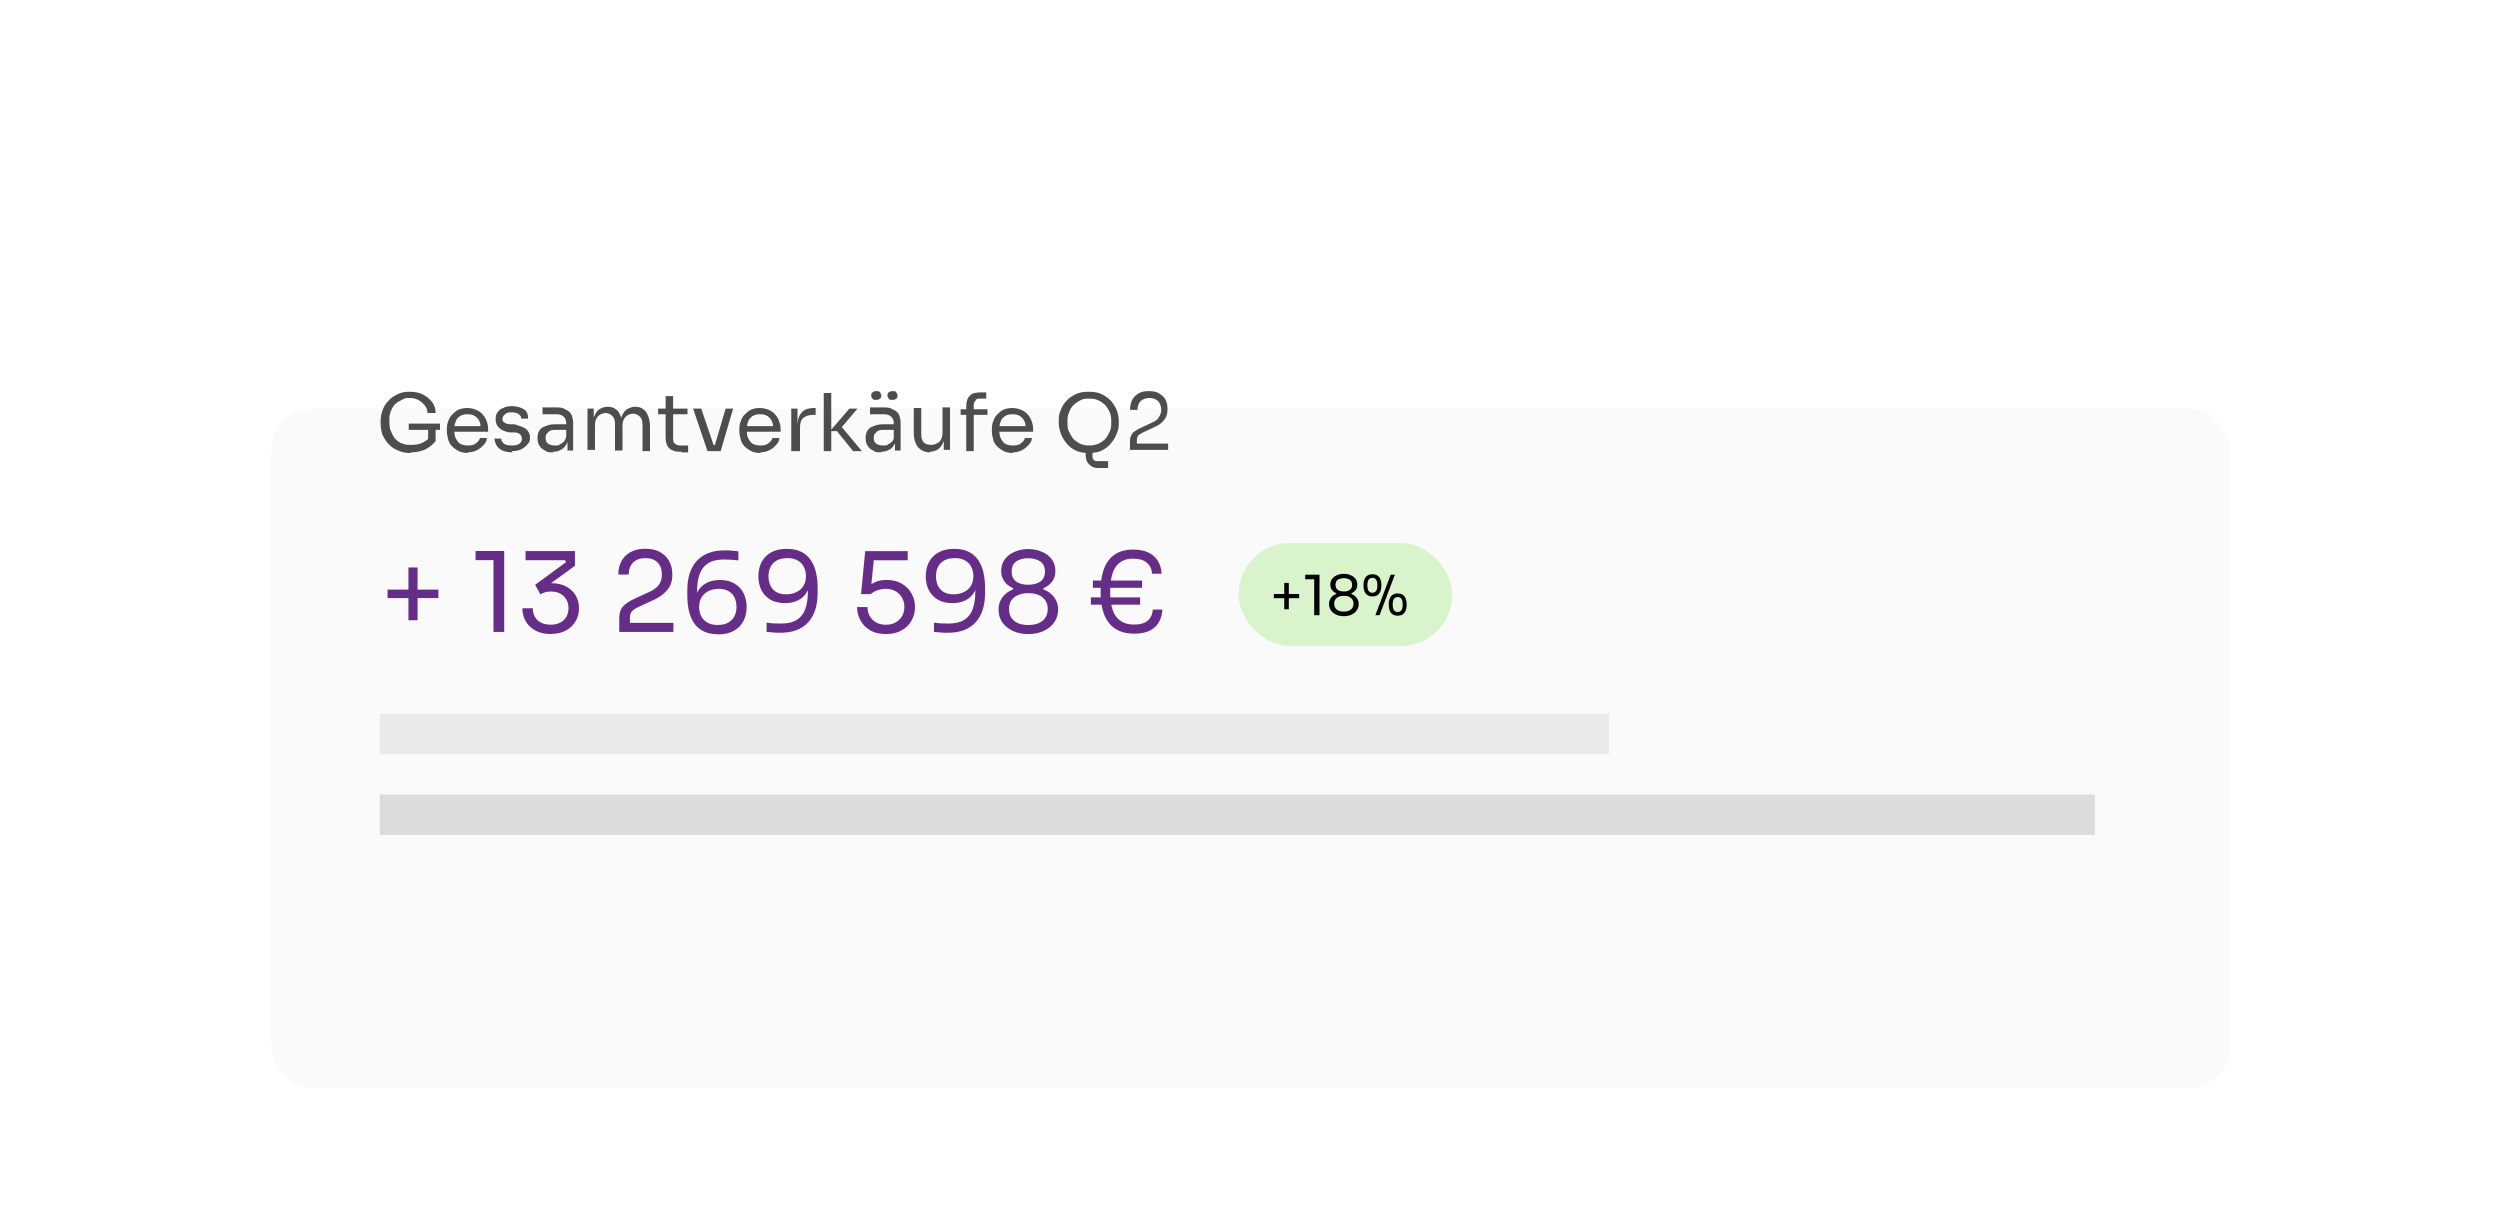 <?xml version="1.0" encoding="UTF-8"?>
<svg id="Calque_1" data-name="Calque 1" xmlns="http://www.w3.org/2000/svg" xmlns:xlink="http://www.w3.org/1999/xlink" viewBox="0 0 400 194">
  <defs>
    <style>
      .cls-1 {
        fill: #652d87;
      }

      .cls-2 {
        fill: #d9f4cc;
      }

      .cls-3 {
        fill: #4d4d4f;
      }

      .cls-4 {
        filter: url(#drop-shadow-1);
      }

      .cls-5 {
        fill: #eaeaea;
      }

      .cls-6 {
        fill: #fafafa;
        filter: url(#drop-shadow-2);
      }

      .cls-7 {
        fill: #dcdcdc;
      }
    </style>
    <filter id="drop-shadow-1" filterUnits="userSpaceOnUse">
      <feOffset dx="0" dy="22.68"/>
      <feGaussianBlur result="blur" stdDeviation="14.17"/>
      <feFlood flood-color="#000" flood-opacity=".1"/>
      <feComposite in2="blur" operator="in"/>
      <feComposite in="SourceGraphic"/>
    </filter>
    <filter id="drop-shadow-2" filterUnits="userSpaceOnUse">
      <feOffset dx="0" dy="22.68"/>
      <feGaussianBlur result="blur-2" stdDeviation="14.17"/>
      <feFlood flood-color="#000" flood-opacity=".1"/>
      <feComposite in2="blur-2" operator="in"/>
      <feComposite in="SourceGraphic"/>
    </filter>
  </defs>
  <g class="cls-4">
    <g>
      <rect class="cls-6" x="43.44" y="20.05" width="313.33" height="108.63" rx="6.46" ry="6.46" shape-rendering="crispEdges"/>
      <path class="cls-3" d="M65.7,49.8c-.7,0-1.4-.1-2-.4-.6-.2-1.1-.6-1.5-1-.4-.4-.7-.9-1-1.5-.2-.6-.3-1.2-.3-1.9v-.3c0-.6.1-1.2.3-1.7.2-.6.5-1.1.9-1.5.4-.5.9-.8,1.5-1.1.6-.3,1.2-.4,1.9-.4s1.5.1,2.1.4c.6.3,1.1.7,1.5,1.2.4.5.6,1.1.6,1.8h-1.3c0-.5-.2-.9-.5-1.3-.3-.3-.6-.6-1-.8-.4-.2-.8-.3-1.3-.3s-.9,0-1.3.3c-.4.2-.8.4-1.1.7-.3.3-.5.7-.7,1.2-.2.5-.2,1-.2,1.5s0,1.2.3,1.7c.2.5.4.9.7,1.2.3.3.7.6,1.1.7.4.2.9.2,1.4.2.7,0,1.4-.1,1.9-.4.6-.3,1-.7,1.3-1.1l-.5,1.5v-2.8h1.2v2.2c-.4.5-1,1-1.6,1.3-.7.3-1.4.5-2.3.5ZM65.4,46.1v-1h5v1h-5ZM74.9,49.8c-.6,0-1.1-.1-1.5-.3-.4-.2-.8-.5-1.1-.8-.3-.3-.5-.7-.6-1.1-.1-.4-.2-.8-.2-1.3v-.2c0-.4,0-.9.2-1.3.1-.4.3-.8.6-1.1.3-.3.6-.6,1-.8.4-.2.9-.3,1.5-.3s1.3.2,1.8.5c.5.3.8.7,1.1,1.2.2.5.4,1,.4,1.6v.5h-6.1v-.9h5.2l-.3.5c0-.5,0-.9-.2-1.3-.2-.4-.4-.6-.7-.8-.3-.2-.7-.3-1.2-.3s-.9.1-1.2.3c-.3.2-.6.5-.7.9-.2.4-.2.8-.2,1.3s0,.9.2,1.3c.2.4.4.7.7.9.3.2.8.3,1.3.3s1-.1,1.3-.4c.3-.2.5-.5.6-.8h1.1c0,.5-.3.9-.6,1.2-.3.3-.6.6-1.1.8-.4.2-.9.3-1.4.3ZM82,49.7c-.9,0-1.6-.2-2.1-.6-.5-.4-.7-.9-.8-1.6h1.1c0,.3.1.5.4.8.3.2.7.3,1.3.3s1-.1,1.2-.3c.3-.2.4-.5.4-.8s-.1-.5-.3-.7c-.2-.2-.6-.3-1-.3h-.7c-.6-.1-1.2-.3-1.6-.7-.4-.3-.6-.8-.6-1.4s.1-.8.3-1.1c.2-.3.5-.6.9-.7.4-.2.8-.3,1.4-.3.8,0,1.4.2,1.9.5.5.3.7.8.7,1.5h-1.1c0-.3-.1-.5-.4-.7-.2-.2-.6-.3-1.1-.3s-.8,0-1.1.3c-.2.2-.4.4-.4.7s0,.5.3.6c.2.2.5.3.9.3h.7c.7.2,1.3.4,1.8.7.4.3.7.8.7,1.4s-.1.8-.4,1.1c-.2.3-.6.6-1,.8-.4.2-.9.3-1.5.3ZM90.8,49.5v-2h-.2v-2.4c0-.5-.1-.8-.4-1.1-.2-.2-.6-.4-1.1-.4s-.5,0-.8,0c-.3,0-.5,0-.8,0-.3,0-.5,0-.7,0v-1.1c.2,0,.4,0,.6,0,.2,0,.4,0,.7,0,.2,0,.4,0,.6,0,.7,0,1.3,0,1.7.3.4.2.8.4,1,.8.2.4.3.9.3,1.5v4.3h-1ZM88.5,49.7c-.5,0-1,0-1.3-.3-.4-.2-.7-.4-.9-.8-.2-.3-.3-.7-.3-1.2s.1-.9.3-1.2c.2-.3.5-.6,1-.7.4-.2.9-.3,1.5-.3h1.9v.9h-1.9c-.5,0-.9.1-1.1.4-.3.2-.4.5-.4.9s.1.7.4.9c.3.2.6.3,1.1.3s.6,0,.8-.2c.3-.1.5-.3.7-.5.2-.3.3-.6.3-1l.3.5c0,.5-.2.9-.4,1.2-.2.3-.5.6-.8.7-.3.2-.7.3-1.2.3ZM94,49.5v-6.8h1v2.9h-.2c0-.7,0-1.2.3-1.7.2-.5.4-.8.8-1.1.3-.2.8-.4,1.3-.4h0c.5,0,1,.1,1.3.4.4.2.6.6.8,1.1.2.5.3,1,.3,1.7h-.4c0-.7,0-1.2.3-1.7.2-.5.4-.8.8-1.1.4-.2.8-.4,1.3-.4h0c.5,0,1,.1,1.3.4.4.2.6.6.8,1.1.2.5.3,1,.3,1.7v3.9h-1.2v-4.2c0-.6-.1-1-.4-1.3-.3-.3-.7-.5-1.1-.5s-.9.2-1.2.5c-.3.3-.5.8-.5,1.3v4.1h-1.2v-4.2c0-.6-.1-1-.4-1.3-.3-.3-.7-.5-1.1-.5s-.9.2-1.2.5c-.3.3-.5.8-.5,1.3v4.1h-1.2ZM109,49.6c-.5,0-1,0-1.3-.2-.4-.1-.7-.4-.9-.7-.2-.4-.3-.8-.3-1.4v-6.6h1.2v6.7c0,.4,0,.7.3.9.2.2.5.3.9.3h1.2v1.1h-1ZM105.3,43.6v-.9h4.7v.9h-4.7ZM113.2,49.5l-2.3-6.8h1.3l2.3,6.8h-1.2ZM113.5,49.5v-1h1.5v1h-1.5ZM114.1,49.5l2-6.8h1.2l-2,6.8h-1.2ZM121.7,49.8c-.6,0-1.1-.1-1.5-.3-.4-.2-.8-.5-1.1-.8-.3-.3-.5-.7-.6-1.1-.1-.4-.2-.8-.2-1.3v-.2c0-.4,0-.9.2-1.3.1-.4.3-.8.6-1.1.3-.3.6-.6,1-.8.4-.2.9-.3,1.5-.3s1.3.2,1.8.5c.5.3.8.7,1.1,1.2.2.5.4,1,.4,1.6v.5h-6.1v-.9h5.2l-.3.5c0-.5,0-.9-.2-1.3-.2-.4-.4-.6-.7-.8-.3-.2-.7-.3-1.2-.3s-.9.1-1.2.3c-.3.2-.6.5-.7.9-.2.4-.2.8-.2,1.3s0,.9.2,1.3c.2.4.4.7.7.9.3.2.8.3,1.3.3s1-.1,1.3-.4c.3-.2.5-.5.6-.8h1.1c0,.5-.3.9-.6,1.2-.3.3-.6.6-1.1.8-.4.2-.9.3-1.4.3ZM126.6,49.5v-6.8h1v2.8h0c0-1,.2-1.7.7-2.2.4-.5,1.1-.7,2-.7h.2v1.1h-.4c-.7,0-1.2.2-1.6.5-.4.4-.5.9-.5,1.6v3.7h-1.2ZM136.5,49.5l-2.6-3.2h-1.1l3.1-3.6h1.3l-2.8,3.3v-.7c0,0,3.5,4.2,3.5,4.2h-1.4ZM131.8,49.5v-9.3h1.2v9.3h-1.2ZM143.2,49.5v-2h-.2v-2.4c0-.5-.1-.8-.4-1.1-.2-.2-.6-.4-1.1-.4s-.5,0-.8,0c-.3,0-.5,0-.8,0-.3,0-.5,0-.7,0v-1.1c.2,0,.4,0,.6,0,.2,0,.4,0,.7,0,.2,0,.4,0,.6,0,.7,0,1.3,0,1.7.3.4.2.8.4,1,.8.2.4.3.9.3,1.5v4.3h-1ZM141,49.7c-.5,0-1,0-1.3-.3-.4-.2-.7-.4-.9-.8-.2-.3-.3-.7-.3-1.2s.1-.9.3-1.2c.2-.3.5-.6,1-.7.4-.2.9-.3,1.5-.3h1.9v.9h-1.9c-.5,0-.9.1-1.1.4-.3.2-.4.5-.4.9s.1.7.4.9c.3.2.6.3,1.1.3s.6,0,.8-.2c.3-.1.5-.3.7-.5.2-.3.3-.6.3-1l.3.5c0,.5-.2.9-.4,1.2-.2.3-.5.6-.8.7-.3.2-.7.3-1.2.3ZM140.2,41.3c-.3,0-.5,0-.6-.2-.1-.1-.2-.3-.2-.5s0-.4.2-.5c.1-.1.3-.2.6-.2s.5,0,.6.2c.1.1.2.3.2.5s0,.4-.2.5c-.1.1-.3.2-.6.2ZM142.8,41.3c-.3,0-.5,0-.6-.2-.1-.1-.2-.3-.2-.5s0-.4.2-.5c.1-.1.3-.2.6-.2s.5,0,.6.2c.1.1.2.3.2.5s0,.4-.2.5c-.1.1-.3.2-.6.2ZM148.8,49.7c-.8,0-1.4-.3-1.9-.8-.4-.5-.7-1.3-.7-2.3v-4h1.2v4.2c0,.5.1,1,.4,1.3.3.3.7.4,1.2.4s.9-.2,1.3-.5c.3-.3.5-.8.5-1.4v-4.1h1.2v6.8h-1v-2.9h.2c0,.7,0,1.2-.3,1.7-.2.5-.4.8-.8,1.1-.3.2-.8.4-1.3.4h0ZM154.6,49.5v-7.2c0-.8.2-1.3.6-1.7.4-.4,1-.5,1.8-.5h.8v1h-1c-.3,0-.6,0-.7.3-.2.2-.3.4-.3.7v7.4h-1.2ZM153.7,43.7v-.9h4.3v.9h-4.3ZM162.1,49.8c-.6,0-1.1-.1-1.5-.3-.4-.2-.8-.5-1.1-.8-.3-.3-.5-.7-.6-1.1-.1-.4-.2-.8-.2-1.3v-.2c0-.4,0-.9.2-1.3.1-.4.3-.8.6-1.1.3-.3.6-.6,1-.8.4-.2.9-.3,1.5-.3s1.3.2,1.8.5c.5.3.8.7,1.1,1.2.2.5.4,1,.4,1.6v.5h-6.1v-.9h5.2l-.3.5c0-.5,0-.9-.2-1.3-.2-.4-.4-.6-.7-.8-.3-.2-.7-.3-1.2-.3s-.9.1-1.2.3c-.3.2-.6.5-.7.9-.2.4-.2.8-.2,1.3s0,.9.2,1.3c.2.4.4.7.7.9.3.2.8.3,1.3.3s1-.1,1.3-.4c.3-.2.5-.5.6-.8h1.1c0,.5-.3.9-.6,1.2-.3.3-.6.6-1.1.8-.4.2-.9.3-1.4.3ZM176,52.2c-.5,0-.9,0-1.2-.2-.3-.1-.6-.4-.8-.7-.2-.3-.3-.8-.3-1.3v-1.1h1.1v1.3c0,.3,0,.5.2.7.2.2.4.2.7.2h1.6v1.1h-1.4ZM174.3,49.8c-.8,0-1.6-.1-2.2-.4-.6-.3-1.1-.7-1.5-1.2-.4-.5-.7-1-.9-1.6-.2-.6-.3-1.1-.3-1.6v-.3c0-.6,0-1.1.3-1.7.2-.6.5-1.1.9-1.5.4-.5.9-.8,1.5-1.1.6-.3,1.3-.4,2.1-.4s1.5.1,2.1.4c.6.3,1.1.7,1.5,1.1.4.5.7,1,.9,1.5.2.6.3,1.1.3,1.7v.3c0,.5,0,1-.3,1.6-.2.6-.5,1.1-.9,1.6-.4.5-.9.9-1.5,1.2-.6.3-1.3.4-2.2.4ZM174.3,48.6c.5,0,1-.1,1.5-.3.4-.2.8-.5,1.1-.8.3-.4.5-.8.7-1.2.2-.5.2-.9.2-1.4s0-1-.2-1.5c-.2-.5-.4-.8-.7-1.2-.3-.3-.7-.6-1.1-.8-.4-.2-.9-.3-1.5-.3s-1,0-1.5.3c-.4.2-.8.5-1.1.8-.3.3-.5.7-.7,1.2-.2.5-.2.9-.2,1.5s0,1,.2,1.4c.2.4.4.8.7,1.2.3.3.7.6,1.1.8.4.2.9.3,1.5.3ZM180.8,49.5v-1.5c0-.4,0-.7.2-1,.1-.3.3-.5.6-.7.3-.2.6-.4,1.1-.6l1.7-.8c.4-.2.8-.4,1-.8.2-.3.4-.7.4-1.2s-.2-1.1-.5-1.4c-.3-.3-.8-.5-1.4-.5s-1.1.2-1.4.5c-.3.3-.5.8-.5,1.4h-1.2c0-.5.1-1,.3-1.5.2-.5.6-.8,1-1.1.5-.3,1-.4,1.7-.4s1.3.1,1.7.4c.5.3.8.6,1,1,.2.4.3.9.3,1.4v.2c0,.7-.2,1.2-.6,1.7-.4.5-.9.8-1.6,1.1l-1.7.8c-.4.2-.7.4-.8.5-.1.2-.2.4-.2.7v1.2l-.3-.6h5.3v1h-6.2Z"/>
      <path class="cls-1" d="m65.35,76.56v-8.45h1.46v8.45h-1.46Zm-3.34-3.55v-1.35h8.13v1.35h-8.13Zm16.95,5.43v-12.1l.78.6h-3.65v-1.46h4.58v12.95h-1.7Zm9.14.32c-.97,0-1.79-.19-2.47-.57-.67-.38-1.19-.88-1.54-1.51-.34-.63-.51-1.31-.51-2.04h1.67c0,.8.25,1.44.76,1.92.52.47,1.22.71,2.09.71.58,0,1.08-.11,1.51-.32.43-.21.76-.51.99-.9.24-.4.36-.87.36-1.4,0-.8-.26-1.46-.78-1.95-.51-.5-1.19-.74-2.06-.74-.37,0-.69.05-.96.14-.26.08-.49.19-.69.32l-.85-1.53,4.95-3.62-.18-.32h-6.3v-1.46h7.9v2.36l-4.1,2.98-1.24.05c.2-.07.42-.13.66-.18.25-.05.54-.07.87-.07.95,0,1.75.18,2.41.53.66.36,1.16.83,1.51,1.42.35.59.53,1.24.53,1.93v.25c0,.69-.18,1.34-.53,1.95-.34.6-.85,1.1-1.53,1.47-.66.38-1.48.57-2.47.57Zm10.98-.32v-2.13c0-.52.07-.96.21-1.33.15-.37.41-.7.78-.99.37-.31.86-.6,1.49-.89l2.43-1.12c.59-.27,1.06-.62,1.4-1.05.34-.44.51-1,.51-1.69,0-.83-.23-1.47-.69-1.93-.46-.46-1.11-.69-1.95-.69s-1.48.23-1.95.69c-.47.46-.71,1.11-.71,1.93h-1.67c0-.75.15-1.43.46-2.06.32-.63.8-1.12,1.44-1.49.64-.38,1.45-.57,2.43-.57s1.79.19,2.41.57c.64.37,1.11.85,1.42,1.46.32.6.48,1.26.48,1.97v.25c0,.93-.27,1.72-.82,2.36-.53.64-1.25,1.16-2.16,1.58l-2.43,1.12c-.54.25-.91.5-1.1.75-.19.25-.28.58-.28.99v1.63l-.46-.82h7.42v1.45h-8.66Zm15.81.36c-.95,0-1.74-.17-2.38-.5-.63-.33-1.13-.78-1.51-1.35-.37-.58-.63-1.24-.8-1.99-.15-.75-.23-1.53-.23-2.34v-.85c0-2.05.51-3.62,1.53-4.72,1.02-1.11,2.49-1.67,4.42-1.67.46,0,.85.01,1.17.04.32.02.67.06,1.05.11v1.46c-.39-.05-.75-.08-1.08-.11-.33-.02-.73-.04-1.21-.04-1.08,0-1.93.2-2.56.6-.63.4-1.08.98-1.35,1.74-.27.75-.41,1.65-.41,2.72v.8l-.43,1.58c.01-.93.19-1.71.53-2.32.36-.62.83-1.08,1.44-1.38.61-.31,1.32-.46,2.11-.46.92,0,1.7.19,2.34.57.64.37,1.12.88,1.44,1.53.33.65.5,1.39.5,2.22s-.17,1.59-.51,2.25c-.34.66-.86,1.18-1.54,1.56-.67.38-1.51.57-2.52.57Zm0-1.49c.65,0,1.19-.12,1.63-.37.44-.25.76-.59.98-1.01.23-.44.34-.94.34-1.51s-.11-1.07-.32-1.51c-.21-.44-.53-.78-.96-1.01-.41-.25-.93-.37-1.54-.37s-1.15.11-1.63.34c-.47.23-.85.56-1.12.99-.27.43-.41.95-.41,1.58,0,.52.11,1,.32,1.44.21.44.54.79.99,1.05.45.26,1.02.39,1.72.39Zm11.01-12.17c.95,0,1.73.16,2.36.5.64.33,1.14.79,1.51,1.37.38.57.65,1.23.8,1.97.17.75.25,1.53.25,2.34v.85c0,2.05-.51,3.63-1.53,4.74-1.02,1.1-2.49,1.65-4.42,1.65-.46,0-.85-.01-1.17-.04-.32-.02-.67-.06-1.05-.11v-1.46c.39.05.75.08,1.08.11.33.02.73.03,1.21.03,1.08,0,1.93-.2,2.56-.6.63-.4,1.08-.98,1.35-1.72.27-.76.41-1.67.41-2.73v-.8l.43-1.58c-.01.93-.2,1.71-.55,2.32-.34.62-.82,1.08-1.44,1.38-.6.31-1.3.46-2.09.46-.92,0-1.7-.18-2.34-.55-.64-.38-1.12-.89-1.45-1.54-.32-.65-.48-1.39-.48-2.22s.17-1.59.51-2.25c.34-.66.85-1.18,1.53-1.56.69-.38,1.53-.57,2.54-.57Zm0,1.49c-.65,0-1.19.12-1.63.37-.44.25-.77.59-.99,1.03-.21.43-.32.92-.32,1.49s.11,1.07.32,1.51c.21.44.53.78.94,1.03.43.24.95.35,1.56.35s1.14-.11,1.62-.34c.49-.23.86-.55,1.14-.98.27-.44.41-.97.41-1.6,0-.52-.11-1-.32-1.44-.21-.44-.54-.79-.99-1.05-.45-.26-1.02-.39-1.72-.39Zm15.84,12.14c-.99,0-1.83-.2-2.52-.6-.69-.41-1.21-.95-1.56-1.61-.35-.66-.53-1.37-.53-2.11h1.67c0,.54.12,1.03.35,1.45.25.43.59.76,1.03,1.01.44.25.96.37,1.56.37s1.11-.12,1.54-.36c.45-.25.8-.59,1.05-1.01.25-.44.37-.93.37-1.47s-.12-1.04-.37-1.47c-.24-.44-.58-.79-1.03-1.05-.44-.26-.96-.39-1.56-.39-.44,0-.88.08-1.33.23-.45.14-.81.35-1.08.62h-1.56l.66-6.88h6.8v1.46h-5.8l.43-.59-.5,5.02-.46-.16c.34-.34.76-.62,1.24-.82.5-.2,1.06-.3,1.69-.3.99,0,1.83.21,2.5.62.67.4,1.18.93,1.53,1.58.35.64.53,1.31.53,2.01v.25c0,.7-.18,1.37-.53,2.02-.35.64-.88,1.17-1.58,1.58-.69.4-1.53.6-2.52.6Zm10.95-13.63c.95,0,1.73.16,2.36.5.64.33,1.14.79,1.51,1.37.38.57.65,1.23.8,1.97.16.75.25,1.53.25,2.34v.85c0,2.05-.51,3.63-1.53,4.74-1.02,1.1-2.49,1.65-4.42,1.65-.46,0-.85-.01-1.17-.04-.32-.02-.67-.06-1.05-.11v-1.46c.39.05.75.08,1.08.11.33.02.73.03,1.21.03,1.08,0,1.93-.2,2.56-.6.63-.4,1.08-.98,1.35-1.72.27-.76.41-1.67.41-2.73v-.8l.43-1.58c-.01.93-.2,1.71-.55,2.32-.34.62-.82,1.08-1.44,1.38-.6.31-1.3.46-2.09.46-.92,0-1.7-.18-2.34-.55-.64-.38-1.12-.89-1.46-1.54-.32-.65-.48-1.39-.48-2.22s.17-1.59.51-2.25c.34-.66.85-1.18,1.53-1.56.69-.38,1.53-.57,2.54-.57Zm0,1.49c-.65,0-1.19.12-1.63.37-.44.25-.77.59-.99,1.03-.21.43-.32.92-.32,1.49s.11,1.07.32,1.51c.21.44.53.78.94,1.03.43.24.95.35,1.56.35s1.14-.11,1.62-.34c.49-.23.86-.55,1.14-.98.27-.44.41-.97.41-1.6,0-.52-.11-1-.32-1.44s-.54-.79-.99-1.05c-.45-.26-1.02-.39-1.72-.39Zm11.84,12.14c-.92,0-1.75-.16-2.47-.5-.71-.33-1.27-.79-1.69-1.38-.4-.59-.6-1.28-.6-2.06,0-.52.1-.99.3-1.4.2-.43.48-.79.83-1.1.36-.31.76-.54,1.21-.71v-.18c-.35-.15-.68-.36-.98-.62-.28-.26-.51-.57-.69-.92-.17-.35-.25-.76-.25-1.21,0-.74.19-1.38.59-1.9.4-.52.93-.92,1.58-1.19.66-.28,1.38-.43,2.17-.43s1.51.14,2.16.43c.66.27,1.19.67,1.58,1.19.39.52.59,1.15.59,1.9,0,.45-.08.85-.25,1.21-.16.35-.4.66-.69.92-.28.26-.61.47-.98.62v.18c.46.17.87.41,1.23.73.35.31.63.68.83,1.1.2.41.3.88.3,1.38,0,.78-.21,1.47-.62,2.06-.4.59-.96,1.05-1.69,1.38-.71.33-1.53.5-2.47.5Zm0-1.45c.65,0,1.21-.1,1.67-.3.46-.21.82-.51,1.07-.89.25-.39.37-.85.37-1.37s-.12-.97-.37-1.35c-.24-.38-.59-.67-1.05-.87-.46-.21-1.02-.32-1.69-.32s-1.21.11-1.67.32c-.46.2-.82.49-1.07.87-.24.38-.35.83-.35,1.35s.12.98.35,1.37c.25.38.6.67,1.07.89.46.2,1.02.3,1.67.3Zm0-6.44c.8,0,1.45-.17,1.93-.51.49-.35.73-.89.73-1.62s-.25-1.27-.75-1.6c-.49-.34-1.12-.51-1.92-.51s-1.44.17-1.93.51c-.49.34-.73.88-.73,1.6s.24,1.26.73,1.62c.5.34,1.14.51,1.93.51Zm16.88,7.82c-1.71,0-3.03-.55-3.94-1.65-.91-1.11-1.37-2.76-1.37-4.95v-.25c0-2.19.44-3.83,1.31-4.93.88-1.11,2.17-1.67,3.87-1.67,1.02,0,1.86.17,2.52.5.66.33,1.16.79,1.49,1.37.34.58.53,1.25.57,2h-1.53c-.05-.75-.32-1.33-.83-1.76-.51-.44-1.25-.66-2.22-.66-1.18,0-2.09.41-2.71,1.23s-.94,2.17-.94,4.05.33,3.23.98,4.05c.66.82,1.6,1.22,2.8,1.22,1.01,0,1.75-.21,2.24-.64.49-.44.75-1.03.8-1.77h1.53c-.04.77-.22,1.44-.55,2.02-.33.58-.83,1.04-1.49,1.37-.66.32-1.5.48-2.52.48Zm-6.87-4.63v-1.17h7.88v1.17h-7.88Zm.32-2.7v-1.17h7.88v1.17h-7.88Z"/>
      <rect class="cls-2" x="198.16" y="64.2" width="34.22" height="16.48" rx="8.24" ry="8.24"/>
      <path d="m205.48,74.8v-4.22h.73v4.22h-.73Zm-1.67-1.77v-.67h4.06v.67h-4.06Zm6.46,2.72v-6.05l.39.3h-1.83v-.73h2.29v6.48h-.85Zm4.74.16c-.46,0-.87-.08-1.23-.25-.35-.17-.64-.4-.84-.69-.2-.3-.3-.64-.3-1.03,0-.26.05-.49.15-.7.1-.21.24-.4.42-.55.18-.15.38-.27.6-.35v-.09c-.18-.08-.34-.18-.49-.31-.14-.13-.26-.28-.35-.46-.08-.18-.12-.38-.12-.6,0-.37.1-.69.29-.95.2-.26.47-.46.79-.59.33-.14.69-.21,1.08-.21s.76.07,1.08.21c.33.14.59.33.79.59.2.26.29.58.29.95,0,.22-.04.43-.12.6-.08.18-.2.33-.35.46-.14.13-.3.23-.49.31v.09c.23.08.43.2.61.36.18.15.32.34.42.55.1.21.15.44.15.69,0,.39-.1.73-.31,1.03-.2.3-.48.53-.84.69-.36.17-.77.25-1.23.25Zm0-.73c.33,0,.6-.05.83-.15.23-.11.41-.25.53-.44.12-.19.19-.42.19-.68s-.06-.49-.19-.67c-.12-.19-.29-.33-.52-.43-.23-.11-.51-.16-.84-.16s-.6.05-.83.16c-.23.1-.41.25-.53.43-.12.19-.18.41-.18.67s.06.49.18.68c.12.19.3.34.53.44.23.1.51.15.83.15Zm0-3.22c.4,0,.73-.09.97-.26.24-.18.36-.45.36-.81s-.12-.63-.37-.8c-.24-.17-.56-.26-.96-.26s-.72.09-.97.26c-.24.17-.36.44-.36.8s.12.63.36.81c.25.17.57.26.97.26Zm5.05,3.79l2.45-6.48h.67l-2.45,6.48h-.67Zm-.48-3c-.34,0-.61-.08-.82-.23-.21-.15-.36-.36-.46-.61-.1-.25-.14-.53-.14-.82v-.23c0-.32.05-.6.15-.85.1-.25.26-.45.47-.59.21-.15.48-.22.81-.22s.6.07.81.22c.21.14.37.34.47.59.1.25.15.53.15.85v.23c0,.29-.05.57-.15.82-.1.25-.25.46-.45.61-.21.15-.48.23-.83.23Zm0-.59c.27,0,.47-.1.6-.29.14-.2.2-.5.2-.9,0-.42-.07-.72-.2-.91-.14-.2-.34-.29-.6-.29s-.47.1-.6.29c-.14.19-.2.49-.2.9s.07.69.19.9c.14.2.34.3.61.3Zm4.05,3.67c-.34,0-.61-.08-.83-.23-.21-.15-.36-.36-.46-.61-.09-.25-.14-.53-.14-.82v-.23c0-.32.05-.6.15-.85.1-.26.26-.45.47-.6.21-.15.48-.22.81-.22s.6.07.81.22c.21.14.37.34.47.6.1.25.15.53.15.85v.23c0,.3-.05.57-.15.82-.1.26-.25.46-.45.61-.21.15-.48.23-.82.23Zm0-.59c.27,0,.47-.1.6-.29.14-.2.2-.5.2-.9,0-.42-.07-.73-.2-.91-.14-.2-.34-.29-.6-.29s-.47.1-.6.29c-.14.19-.2.49-.2.9s.07.7.2.9c.14.2.34.3.61.3Z"/>
      <rect class="cls-5" x="60.75" y="91.52" width="196.71" height="6.46"/>
      <rect class="cls-7" x="60.75" y="104.44" width="274.43" height="6.46"/>
    </g>
  </g>
</svg>